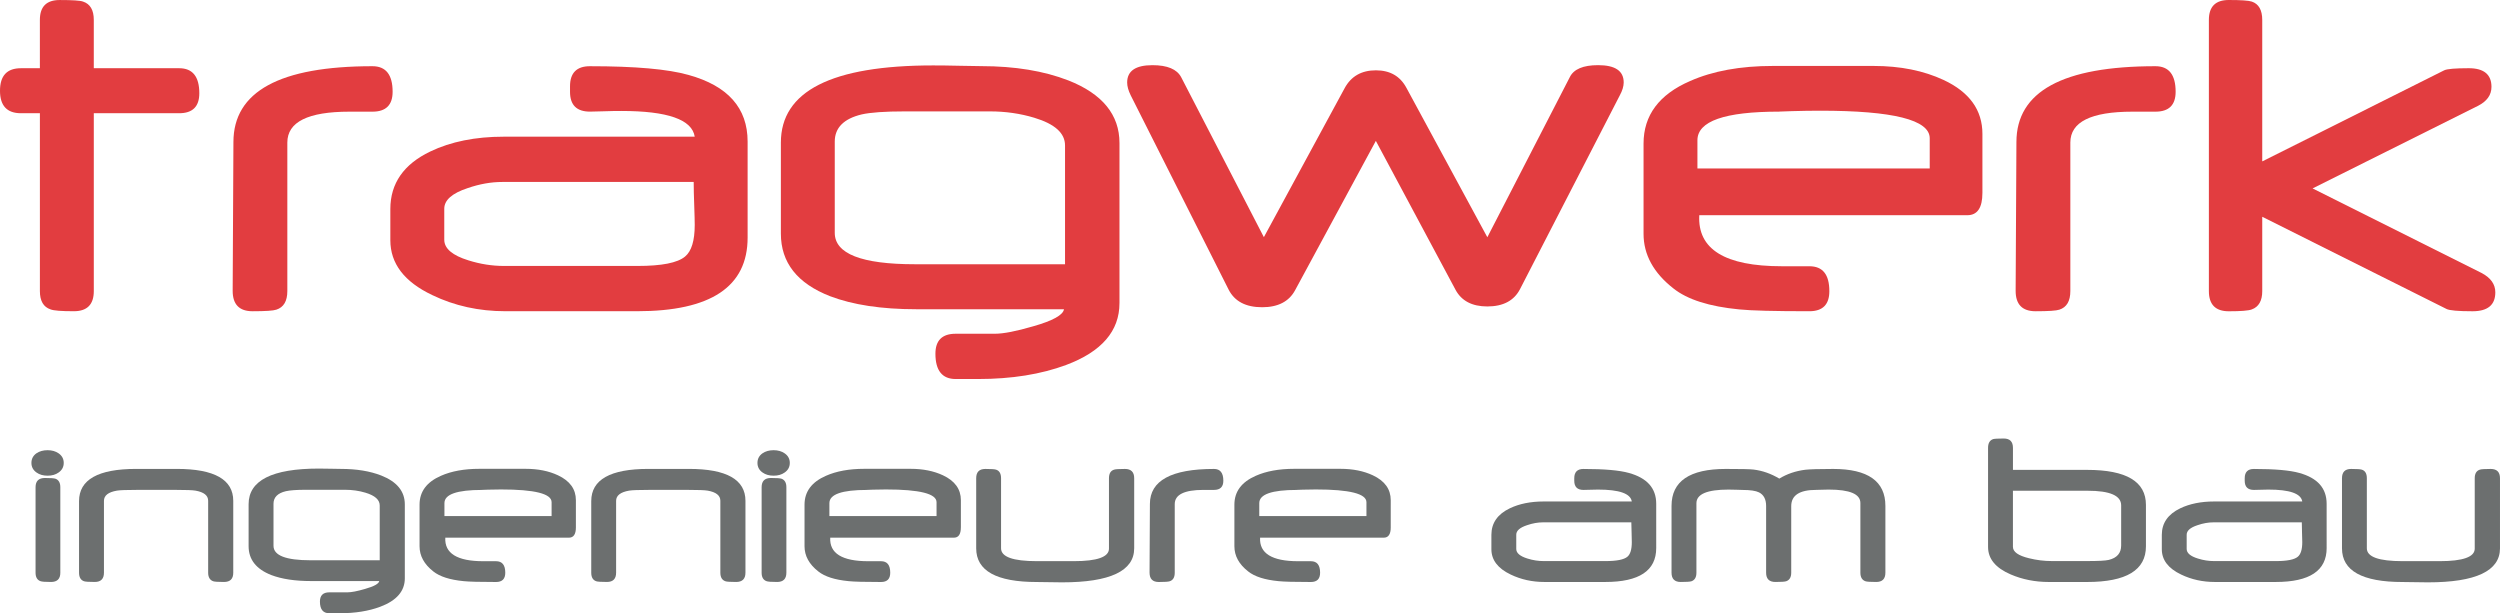 <?xml version="1.0" encoding="utf-8"?>
<!-- Generator: Adobe Illustrator 16.0.0, SVG Export Plug-In . SVG Version: 6.00 Build 0)  -->
<!DOCTYPE svg PUBLIC "-//W3C//DTD SVG 1.1//EN" "http://www.w3.org/Graphics/SVG/1.1/DTD/svg11.dtd">
<svg version="1.1" id="Ebene_1" xmlns="http://www.w3.org/2000/svg" xmlns:xlink="http://www.w3.org/1999/xlink" x="0px" y="0px"
	 width="224.303px" height="55.021px" viewBox="0 0 224.303 55.021" enable-background="new 0 0 224.303 55.021"
	 xml:space="preserve">
<g>
	<defs>
		<rect id="SVGID_1_" width="224.303" height="55.021"/>
	</defs>
	<clipPath id="SVGID_2_">
		<use xlink:href="#SVGID_1_"  overflow="visible"/>
	</clipPath>
	<path clip-path="url(#SVGID_2_)" fill="#E23D40" d="M17.883,8.367c0,1.196-0.603,1.792-1.807,1.792H8.416v15.957
		c0,1.205-0.598,1.807-1.786,1.807c-1.12,0-1.815-0.053-2.091-0.164c-0.641-0.21-0.96-0.759-0.96-1.644V10.159H1.879
		C0.625,10.159,0,9.484,0,8.142c0-1.347,0.625-2.021,1.879-2.021h1.699V1.784c0-1.188,0.591-1.782,1.783-1.782
		c1.135,0,1.831,0.045,2.087,0.14c0.645,0.21,0.967,0.759,0.967,1.642v4.337h7.661C17.281,6.121,17.883,6.874,17.883,8.367"/>
	<path clip-path="url(#SVGID_2_)" fill="#E23D40" d="M35.226,8.233c0,1.192-0.604,1.786-1.807,1.786h-0.91h-1.158
		c-3.716,0-5.571,0.922-5.571,2.77v13.327c0,0.901-0.329,1.457-0.986,1.667c-0.259,0.093-0.969,0.142-2.129,0.142
		c-1.196,0-1.79-0.611-1.79-1.833l0.068-13.344c0-4.539,4.157-6.808,12.477-6.808C34.621,5.94,35.226,6.706,35.226,8.233"/>
	<path clip-path="url(#SVGID_2_)" fill="#E23D40" d="M62.239,16.326H45.062c-0.995,0-2.025,0.181-3.09,0.547
		c-1.41,0.462-2.112,1.082-2.112,1.856v2.778c0,0.791,0.726,1.408,2.172,1.854c1.073,0.337,2.131,0.5,3.173,0.5h12.01
		c2.161,0,3.578-0.28,4.25-0.844c0.579-0.477,0.867-1.425,0.867-2.84c0-0.308-0.013-0.884-0.044-1.73
		C62.256,17.595,62.239,16.889,62.239,16.326 M67.077,21.319c0,4.407-3.302,6.604-9.907,6.604H45.335
		c-2.363,0-4.556-0.483-6.549-1.446c-2.515-1.19-3.764-2.833-3.764-4.923v-2.802c0-2.292,1.196-4.015,3.582-5.158
		c1.841-0.884,4.04-1.33,6.591-1.33h17.137c-0.242-1.542-2.439-2.308-6.587-2.308c-0.445,0-0.986,0.006-1.635,0.03
		c-0.643,0.023-1.033,0.029-1.175,0.029c-1.198,0-1.792-0.591-1.792-1.781V7.748c0-1.205,0.594-1.807,1.786-1.807
		c4.051,0,7.003,0.259,8.848,0.783c3.533,0.98,5.3,2.967,5.3,5.979V21.319z"/>
	<path clip-path="url(#SVGID_2_)" fill="#E23D40" d="M95.556,23.707v-10.66c0-1.103-0.914-1.926-2.755-2.481
		c-1.268-0.384-2.596-0.572-3.983-0.572H81.18c-1.792,0-3.083,0.093-3.875,0.273c-1.604,0.386-2.41,1.2-2.41,2.435v8.187
		c0,1.879,2.401,2.819,7.198,2.819H95.556z M100.44,27.198c0,2.503-1.595,4.352-4.789,5.548c-2.248,0.835-4.874,1.26-7.89,1.26
		h-2.019c-1.205,0-1.815-0.759-1.815-2.27c0-1.198,0.611-1.792,1.815-1.792h3.508c0.781,0,1.922-0.221,3.44-0.666
		c1.771-0.5,2.694-1.018,2.772-1.533H82.188c-3.105,0-5.671-0.393-7.707-1.167c-2.952-1.149-4.42-3.022-4.42-5.618v-8.166
		c0-4.617,4.551-6.924,13.663-6.924c0.625,0,1.425,0.008,2.395,0.032c0.969,0.021,1.614,0.032,1.917,0.032
		c3.014,0,5.621,0.429,7.82,1.283c3.058,1.205,4.585,3.083,4.585,5.618V27.198z"/>
	<path clip-path="url(#SVGID_2_)" fill="#E23D40" d="M145.33,8.556l-8.958,17.397c-0.535,1.024-1.51,1.542-2.929,1.542
		c-1.368,0-2.322-0.503-2.856-1.504l-7.144-13.351l-7.249,13.406c-0.547,1.009-1.531,1.519-2.956,1.519
		c-1.472,0-2.473-0.532-3.008-1.588l-8.78-17.421c-0.212-0.431-0.32-0.814-0.32-1.152c0-1.041,0.757-1.557,2.27-1.557
		c1.338,0,2.191,0.361,2.573,1.073l7.423,14.358l7.245-13.364c0.579-1.073,1.519-1.605,2.804-1.605c1.269,0,2.181,0.524,2.745,1.58
		l7.255,13.397l7.397-14.36c0.35-0.719,1.196-1.08,2.543-1.08c1.534,0,2.295,0.516,2.295,1.557
		C145.678,7.741,145.565,8.125,145.33,8.556"/>
	<path clip-path="url(#SVGID_2_)" fill="#E23D40" d="M173.137,15.113v-2.708c0-1.652-3.277-2.473-9.834-2.473
		c-0.81,0-1.654,0.015-2.537,0.04c-0.878,0.03-1.26,0.044-1.154,0.044c-4.874,0-7.317,0.855-7.317,2.568v2.528H173.137z
		 M177.864,17.313c0,1.332-0.454,1.996-1.353,1.996h-24.05c-0.166,3.052,2.301,4.579,7.406,4.579h1.307h1.167
		c1.196,0,1.79,0.742,1.79,2.238c0,1.196-0.594,1.798-1.79,1.798c-3.133,0-5.239-0.053-6.301-0.164
		c-2.679-0.259-4.641-0.882-5.894-1.877c-1.792-1.402-2.685-3.037-2.685-4.91v-8.091c0-2.535,1.396-4.407,4.174-5.61
		c2.034-0.901,4.504-1.355,7.431-1.355h9.035c2.401,0,4.49,0.424,6.284,1.26c2.322,1.088,3.48,2.702,3.48,4.836V17.313z"/>
	<path clip-path="url(#SVGID_2_)" fill="#E23D40" d="M195.2,8.233c0,1.192-0.604,1.786-1.812,1.786h-0.903h-1.16
		c-3.718,0-5.571,0.922-5.571,2.77v13.327c0,0.901-0.331,1.457-0.984,1.667c-0.263,0.093-0.972,0.142-2.132,0.142
		c-1.198,0-1.792-0.611-1.792-1.833l0.07-13.344c0-4.539,4.157-6.808,12.473-6.808C194.596,5.94,195.2,6.706,195.2,8.233"/>
	<path clip-path="url(#SVGID_2_)" fill="#E23D40" d="M222.646,24.49c0.821,0.43,1.237,1.009,1.237,1.737
		c0,1.135-0.682,1.699-2.043,1.699c-1.3,0-2.074-0.072-2.333-0.204l-16.536-8.273v6.668c0,0.868-0.313,1.417-0.939,1.644
		c-0.273,0.11-0.961,0.166-2.065,0.166c-1.19,0-1.784-0.604-1.784-1.809V1.786c0-1.189,0.594-1.786,1.784-1.786
		c1.104,0,1.792,0.049,2.065,0.142c0.626,0.21,0.939,0.759,0.939,1.652v12.676h0.025l16.301-8.161
		c0.259-0.127,0.995-0.189,2.206-0.189c1.353,0,2.036,0.564,2.036,1.673c0,0.736-0.416,1.309-1.236,1.716l-14.814,7.396
		L222.646,24.49z"/>
	<path clip-path="url(#SVGID_2_)" fill="#6C6F6F" d="M5.413,51.382c0,0.556-0.28,0.833-0.836,0.833
		c-0.509,0-0.827-0.023-0.952-0.074c-0.289-0.106-0.435-0.358-0.435-0.759v-7.669c0-0.549,0.28-0.827,0.835-0.827
		c0.5,0,0.819,0.021,0.952,0.066c0.289,0.106,0.435,0.363,0.435,0.761V51.382z M5.718,41.533c0,0.361-0.153,0.645-0.456,0.859
		c-0.267,0.193-0.596,0.287-0.992,0.287c-0.397,0-0.728-0.093-0.997-0.287c-0.301-0.214-0.454-0.498-0.454-0.859
		c0-0.358,0.148-0.643,0.443-0.857c0.276-0.19,0.611-0.284,1.008-0.284c0.388,0,0.719,0.094,0.992,0.284
		C5.565,40.89,5.718,41.174,5.718,41.533"/>
	<path clip-path="url(#SVGID_2_)" fill="#6C6F6F" d="M20.929,51.382c0,0.556-0.276,0.833-0.832,0.833
		c-0.518,0-0.84-0.021-0.967-0.064c-0.301-0.106-0.454-0.36-0.454-0.77v-6.452c0-0.473-0.377-0.776-1.141-0.91
		c-0.278-0.044-0.833-0.065-1.671-0.065h-3.64c-0.874,0-1.451,0.021-1.727,0.065c-0.785,0.134-1.17,0.441-1.17,0.917v6.445
		c0,0.556-0.276,0.833-0.823,0.833c-0.518,0-0.84-0.021-0.967-0.064c-0.297-0.106-0.445-0.36-0.445-0.77v-6.42
		c0-1.924,1.709-2.889,5.124-2.889h3.648c3.376,0,5.064,0.958,5.064,2.867V51.382z"/>
	<path clip-path="url(#SVGID_2_)" fill="#6C6F6F" d="M34.069,50.269v-4.916c0-0.509-0.424-0.889-1.272-1.146
		c-0.585-0.176-1.198-0.263-1.836-0.263h-3.525c-0.825,0-1.423,0.044-1.788,0.127c-0.738,0.176-1.109,0.552-1.109,1.122v3.777
		c0,0.867,1.107,1.298,3.321,1.298H34.069z M36.322,51.88c0,1.156-0.736,2.006-2.21,2.56c-1.037,0.388-2.248,0.581-3.639,0.581
		h-0.931c-0.556,0-0.838-0.35-0.838-1.048c0-0.551,0.282-0.827,0.838-0.827h1.618c0.361,0,0.889-0.1,1.586-0.305
		c0.819-0.231,1.243-0.469,1.281-0.708h-6.125c-1.434,0-2.617-0.18-3.559-0.537c-1.357-0.532-2.038-1.393-2.038-2.594v-3.765
		c0-2.131,2.102-3.196,6.305-3.196c0.289,0,0.655,0.002,1.105,0.015c0.448,0.011,0.745,0.015,0.884,0.015
		c1.389,0,2.592,0.197,3.605,0.592c1.413,0.556,2.117,1.423,2.117,2.592V51.88z"/>
	<path clip-path="url(#SVGID_2_)" fill="#6C6F6F" d="M49.49,46.305v-1.247c0-0.763-1.514-1.143-4.539-1.143
		c-0.371,0-0.761,0.008-1.171,0.019c-0.405,0.013-0.579,0.023-0.53,0.023c-2.25,0-3.375,0.392-3.375,1.184v1.164H49.49z
		 M51.67,47.321c0,0.613-0.21,0.92-0.625,0.92H39.953c-0.076,1.406,1.059,2.112,3.413,2.112h0.604h0.539
		c0.551,0,0.825,0.344,0.825,1.033c0,0.554-0.274,0.832-0.825,0.832c-1.444,0-2.417-0.025-2.91-0.076
		c-1.232-0.119-2.14-0.41-2.719-0.87c-0.823-0.645-1.237-1.398-1.237-2.263v-3.732c0-1.169,0.643-2.032,1.924-2.59
		c0.941-0.414,2.081-0.624,3.432-0.624h4.165c1.111,0,2.074,0.195,2.899,0.581c1.073,0.503,1.607,1.247,1.607,2.233V47.321z"/>
	<path clip-path="url(#SVGID_2_)" fill="#6C6F6F" d="M66.883,51.382c0,0.556-0.28,0.833-0.835,0.833
		c-0.518,0-0.838-0.021-0.963-0.064c-0.305-0.106-0.454-0.36-0.454-0.77v-6.452c0-0.473-0.382-0.776-1.143-0.91
		c-0.278-0.044-0.834-0.065-1.674-0.065h-3.637c-0.876,0-1.453,0.021-1.726,0.065c-0.783,0.134-1.173,0.441-1.173,0.917v6.445
		c0,0.556-0.276,0.833-0.823,0.833c-0.518,0-0.84-0.021-0.963-0.064c-0.299-0.106-0.445-0.36-0.445-0.77v-6.42
		c0-1.924,1.709-2.889,5.12-2.889h3.647c3.376,0,5.069,0.958,5.069,2.867V51.382z"/>
	<path clip-path="url(#SVGID_2_)" fill="#6C6F6F" d="M70.555,51.382c0,0.556-0.278,0.833-0.833,0.833
		c-0.511,0-0.827-0.023-0.955-0.074c-0.288-0.106-0.433-0.358-0.433-0.759v-7.669c0-0.549,0.276-0.827,0.833-0.827
		c0.503,0,0.821,0.021,0.953,0.066c0.288,0.106,0.435,0.363,0.435,0.761V51.382z M70.862,41.533c0,0.361-0.153,0.645-0.458,0.859
		c-0.268,0.193-0.596,0.287-0.993,0.287s-0.726-0.093-0.997-0.287c-0.301-0.214-0.454-0.498-0.454-0.859
		c0-0.358,0.148-0.643,0.445-0.857c0.276-0.19,0.609-0.284,1.005-0.284c0.386,0,0.721,0.094,0.993,0.284
		C70.709,40.89,70.862,41.174,70.862,41.533"/>
	<path clip-path="url(#SVGID_2_)" fill="#6C6F6F" d="M84.028,46.305v-1.247c0-0.763-1.514-1.143-4.539-1.143
		c-0.371,0-0.763,0.008-1.17,0.019c-0.403,0.013-0.579,0.023-0.53,0.023c-2.248,0-3.375,0.392-3.375,1.184v1.164H84.028z
		 M86.209,47.321c0,0.613-0.208,0.92-0.624,0.92H74.489c-0.074,1.406,1.061,2.112,3.415,2.112h0.607h0.537
		c0.553,0,0.825,0.344,0.825,1.033c0,0.554-0.271,0.832-0.825,0.832c-1.444,0-2.416-0.025-2.908-0.076
		c-1.234-0.119-2.142-0.41-2.719-0.87c-0.825-0.645-1.238-1.398-1.238-2.263v-3.732c0-1.169,0.645-2.032,1.926-2.59
		c0.939-0.414,2.078-0.624,3.431-0.624h4.166c1.109,0,2.07,0.195,2.897,0.581c1.073,0.503,1.608,1.247,1.608,2.233V47.321z"/>
	<path clip-path="url(#SVGID_2_)" fill="#6C6F6F" d="M101.761,49.191c0,2.038-2.159,3.058-6.475,3.058
		c-0.348,0-0.776-0.002-1.292-0.017c-0.511-0.01-0.838-0.013-0.969-0.013c-3.629,0-5.44-1.007-5.44-3.024v-6.288
		c0-0.556,0.273-0.833,0.825-0.833c0.516,0,0.836,0.021,0.963,0.066c0.295,0.097,0.443,0.354,0.443,0.768v6.288
		c0,0.768,1.067,1.152,3.209,1.152h3.33c2.093,0,3.143-0.377,3.143-1.124v-6.316c0-0.414,0.148-0.67,0.454-0.768
		c0.119-0.045,0.443-0.066,0.976-0.066c0.556,0,0.833,0.278,0.833,0.833V49.191z"/>
	<path clip-path="url(#SVGID_2_)" fill="#6C6F6F" d="M109.759,43.132c0,0.549-0.28,0.823-0.835,0.823h-0.418h-0.535
		c-1.715,0-2.572,0.426-2.572,1.276v6.151c0,0.416-0.15,0.672-0.454,0.77c-0.119,0.042-0.445,0.066-0.979,0.066
		c-0.556,0-0.827-0.284-0.827-0.846l0.032-6.157c0-2.093,1.917-3.141,5.754-3.141C109.479,42.074,109.759,42.428,109.759,43.132"/>
	<path clip-path="url(#SVGID_2_)" fill="#6C6F6F" d="M122.599,46.305v-1.247c0-0.763-1.515-1.143-4.539-1.143
		c-0.374,0-0.764,0.008-1.171,0.019c-0.405,0.013-0.581,0.023-0.53,0.023c-2.25,0-3.376,0.392-3.376,1.184v1.164H122.599z
		 M124.779,47.321c0,0.613-0.212,0.92-0.624,0.92h-11.099c-0.074,1.406,1.063,2.112,3.417,2.112h0.602h0.539
		c0.552,0,0.827,0.344,0.827,1.033c0,0.554-0.275,0.832-0.827,0.832c-1.446,0-2.416-0.025-2.905-0.076
		c-1.234-0.119-2.142-0.41-2.719-0.87c-0.827-0.645-1.239-1.398-1.239-2.263v-3.732c0-1.169,0.643-2.032,1.923-2.59
		c0.94-0.414,2.081-0.624,3.432-0.624h4.166c1.109,0,2.074,0.195,2.899,0.581c1.073,0.503,1.607,1.247,1.607,2.233V47.321z"/>
	<path clip-path="url(#SVGID_2_)" fill="#6C6F6F" d="M146.365,46.865h-7.923c-0.458,0-0.938,0.085-1.427,0.254
		c-0.651,0.212-0.974,0.496-0.974,0.855v1.281c0,0.365,0.335,0.651,1.003,0.857c0.494,0.157,0.982,0.229,1.461,0.229h5.544
		c0.997,0,1.65-0.129,1.96-0.388c0.267-0.221,0.398-0.657,0.398-1.311c0-0.142-0.004-0.41-0.017-0.797
		C146.374,47.45,146.365,47.125,146.365,46.865 M148.598,49.168c0,2.034-1.525,3.048-4.57,3.048h-5.461
		c-1.09,0-2.1-0.223-3.022-0.666c-1.158-0.549-1.735-1.309-1.735-2.271v-1.294c0-1.056,0.551-1.852,1.654-2.379
		c0.846-0.407,1.862-0.613,3.037-0.613h7.906c-0.11-0.713-1.124-1.067-3.037-1.067c-0.206,0-0.456,0.006-0.755,0.017
		c-0.297,0.01-0.475,0.013-0.543,0.013c-0.551,0-0.827-0.274-0.827-0.823v-0.225c0-0.556,0.276-0.833,0.823-0.833
		c1.871,0,3.232,0.119,4.085,0.36c1.629,0.452,2.445,1.368,2.445,2.762V49.168z"/>
	<path clip-path="url(#SVGID_2_)" fill="#6C6F6F" d="M169.16,51.382c0,0.556-0.274,0.833-0.823,0.833
		c-0.524,0-0.844-0.021-0.965-0.064c-0.303-0.106-0.456-0.36-0.456-0.77v-6.25c0-0.806-0.95-1.205-2.846-1.205
		c-0.182,0-0.403,0.004-0.657,0.015c-0.259,0.008-0.412,0.013-0.471,0.013c-1.489,0-2.231,0.488-2.231,1.459v5.968
		c0,0.409-0.15,0.664-0.454,0.77c-0.127,0.042-0.45,0.064-0.963,0.064c-0.56,0-0.836-0.278-0.836-0.833v-5.985
		c0-0.6-0.214-1.005-0.636-1.219c-0.292-0.146-0.783-0.219-1.459-0.219c-0.064,0-0.24-0.008-0.535-0.017
		c-0.292-0.011-0.539-0.015-0.747-0.015c-1.917,0-2.876,0.407-2.876,1.226v6.229c0,0.409-0.148,0.664-0.445,0.77
		c-0.127,0.042-0.45,0.064-0.965,0.064c-0.547,0-0.823-0.278-0.823-0.833v-5.996c0-2.208,1.622-3.313,4.867-3.313
		c1.353,0,2.18,0.017,2.486,0.055c0.804,0.098,1.574,0.367,2.316,0.812c0.691-0.422,1.47-0.687,2.337-0.795
		c0.401-0.045,1.234-0.072,2.494-0.072c3.122,0,4.688,1.105,4.688,3.313V51.382z"/>
	<path clip-path="url(#SVGID_2_)" fill="#6C6F6F" d="M190.313,48.945v-3.604c0-0.874-1.003-1.311-3.016-1.311h-6.694v5.033
		c0,0.452,0.481,0.791,1.447,1.024c0.677,0.169,1.361,0.252,2.042,0.252h3.184c0.997,0,1.638-0.034,1.926-0.104
		C189.942,50.055,190.313,49.624,190.313,48.945 M192.536,49.021c0,2.129-1.758,3.196-5.279,3.196h-3.425
		c-1.238,0-2.378-0.227-3.427-0.677c-1.357-0.581-2.034-1.402-2.034-2.466V40.18c0-0.418,0.15-0.677,0.456-0.783
		c0.119-0.034,0.437-0.053,0.95-0.053c0.552,0,0.827,0.28,0.827,0.835v1.979h6.653c3.521,0,5.279,1.045,5.279,3.139V49.021z"/>
	<path clip-path="url(#SVGID_2_)" fill="#6C6F6F" d="M206.521,46.865h-7.926c-0.461,0-0.936,0.085-1.428,0.254
		c-0.651,0.212-0.976,0.496-0.976,0.855v1.281c0,0.365,0.337,0.651,1.006,0.857c0.494,0.157,0.979,0.229,1.459,0.229h5.544
		c0.996,0,1.649-0.129,1.959-0.388c0.268-0.221,0.403-0.657,0.403-1.311c0-0.142-0.009-0.41-0.021-0.797
		C206.525,47.45,206.521,47.125,206.521,46.865 M208.75,49.168c0,2.034-1.521,3.048-4.57,3.048h-5.461
		c-1.089,0-2.1-0.223-3.021-0.666c-1.16-0.549-1.737-1.309-1.737-2.271v-1.294c0-1.056,0.554-1.852,1.654-2.379
		c0.849-0.407,1.862-0.613,3.042-0.613h7.906c-0.114-0.713-1.128-1.067-3.041-1.067c-0.206,0-0.454,0.006-0.755,0.017
		c-0.298,0.01-0.476,0.013-0.541,0.013c-0.552,0-0.827-0.274-0.827-0.823v-0.225c0-0.556,0.275-0.833,0.822-0.833
		c1.873,0,3.23,0.119,4.083,0.36c1.629,0.452,2.445,1.368,2.445,2.762V49.168z"/>
	<path clip-path="url(#SVGID_2_)" fill="#6C6F6F" d="M224.303,49.191c0,2.038-2.159,3.058-6.476,3.058
		c-0.346,0-0.773-0.002-1.291-0.017c-0.514-0.01-0.84-0.013-0.972-0.013c-3.625,0-5.438-1.007-5.438-3.024v-6.288
		c0-0.556,0.275-0.833,0.822-0.833c0.518,0,0.838,0.021,0.963,0.066c0.297,0.097,0.445,0.354,0.445,0.768v6.288
		c0,0.768,1.067,1.152,3.207,1.152h3.33c2.095,0,3.143-0.377,3.143-1.124v-6.316c0-0.414,0.153-0.67,0.454-0.768
		c0.121-0.045,0.445-0.066,0.976-0.066c0.556,0,0.836,0.278,0.836,0.833V49.191z"/>
</g>
</svg>
